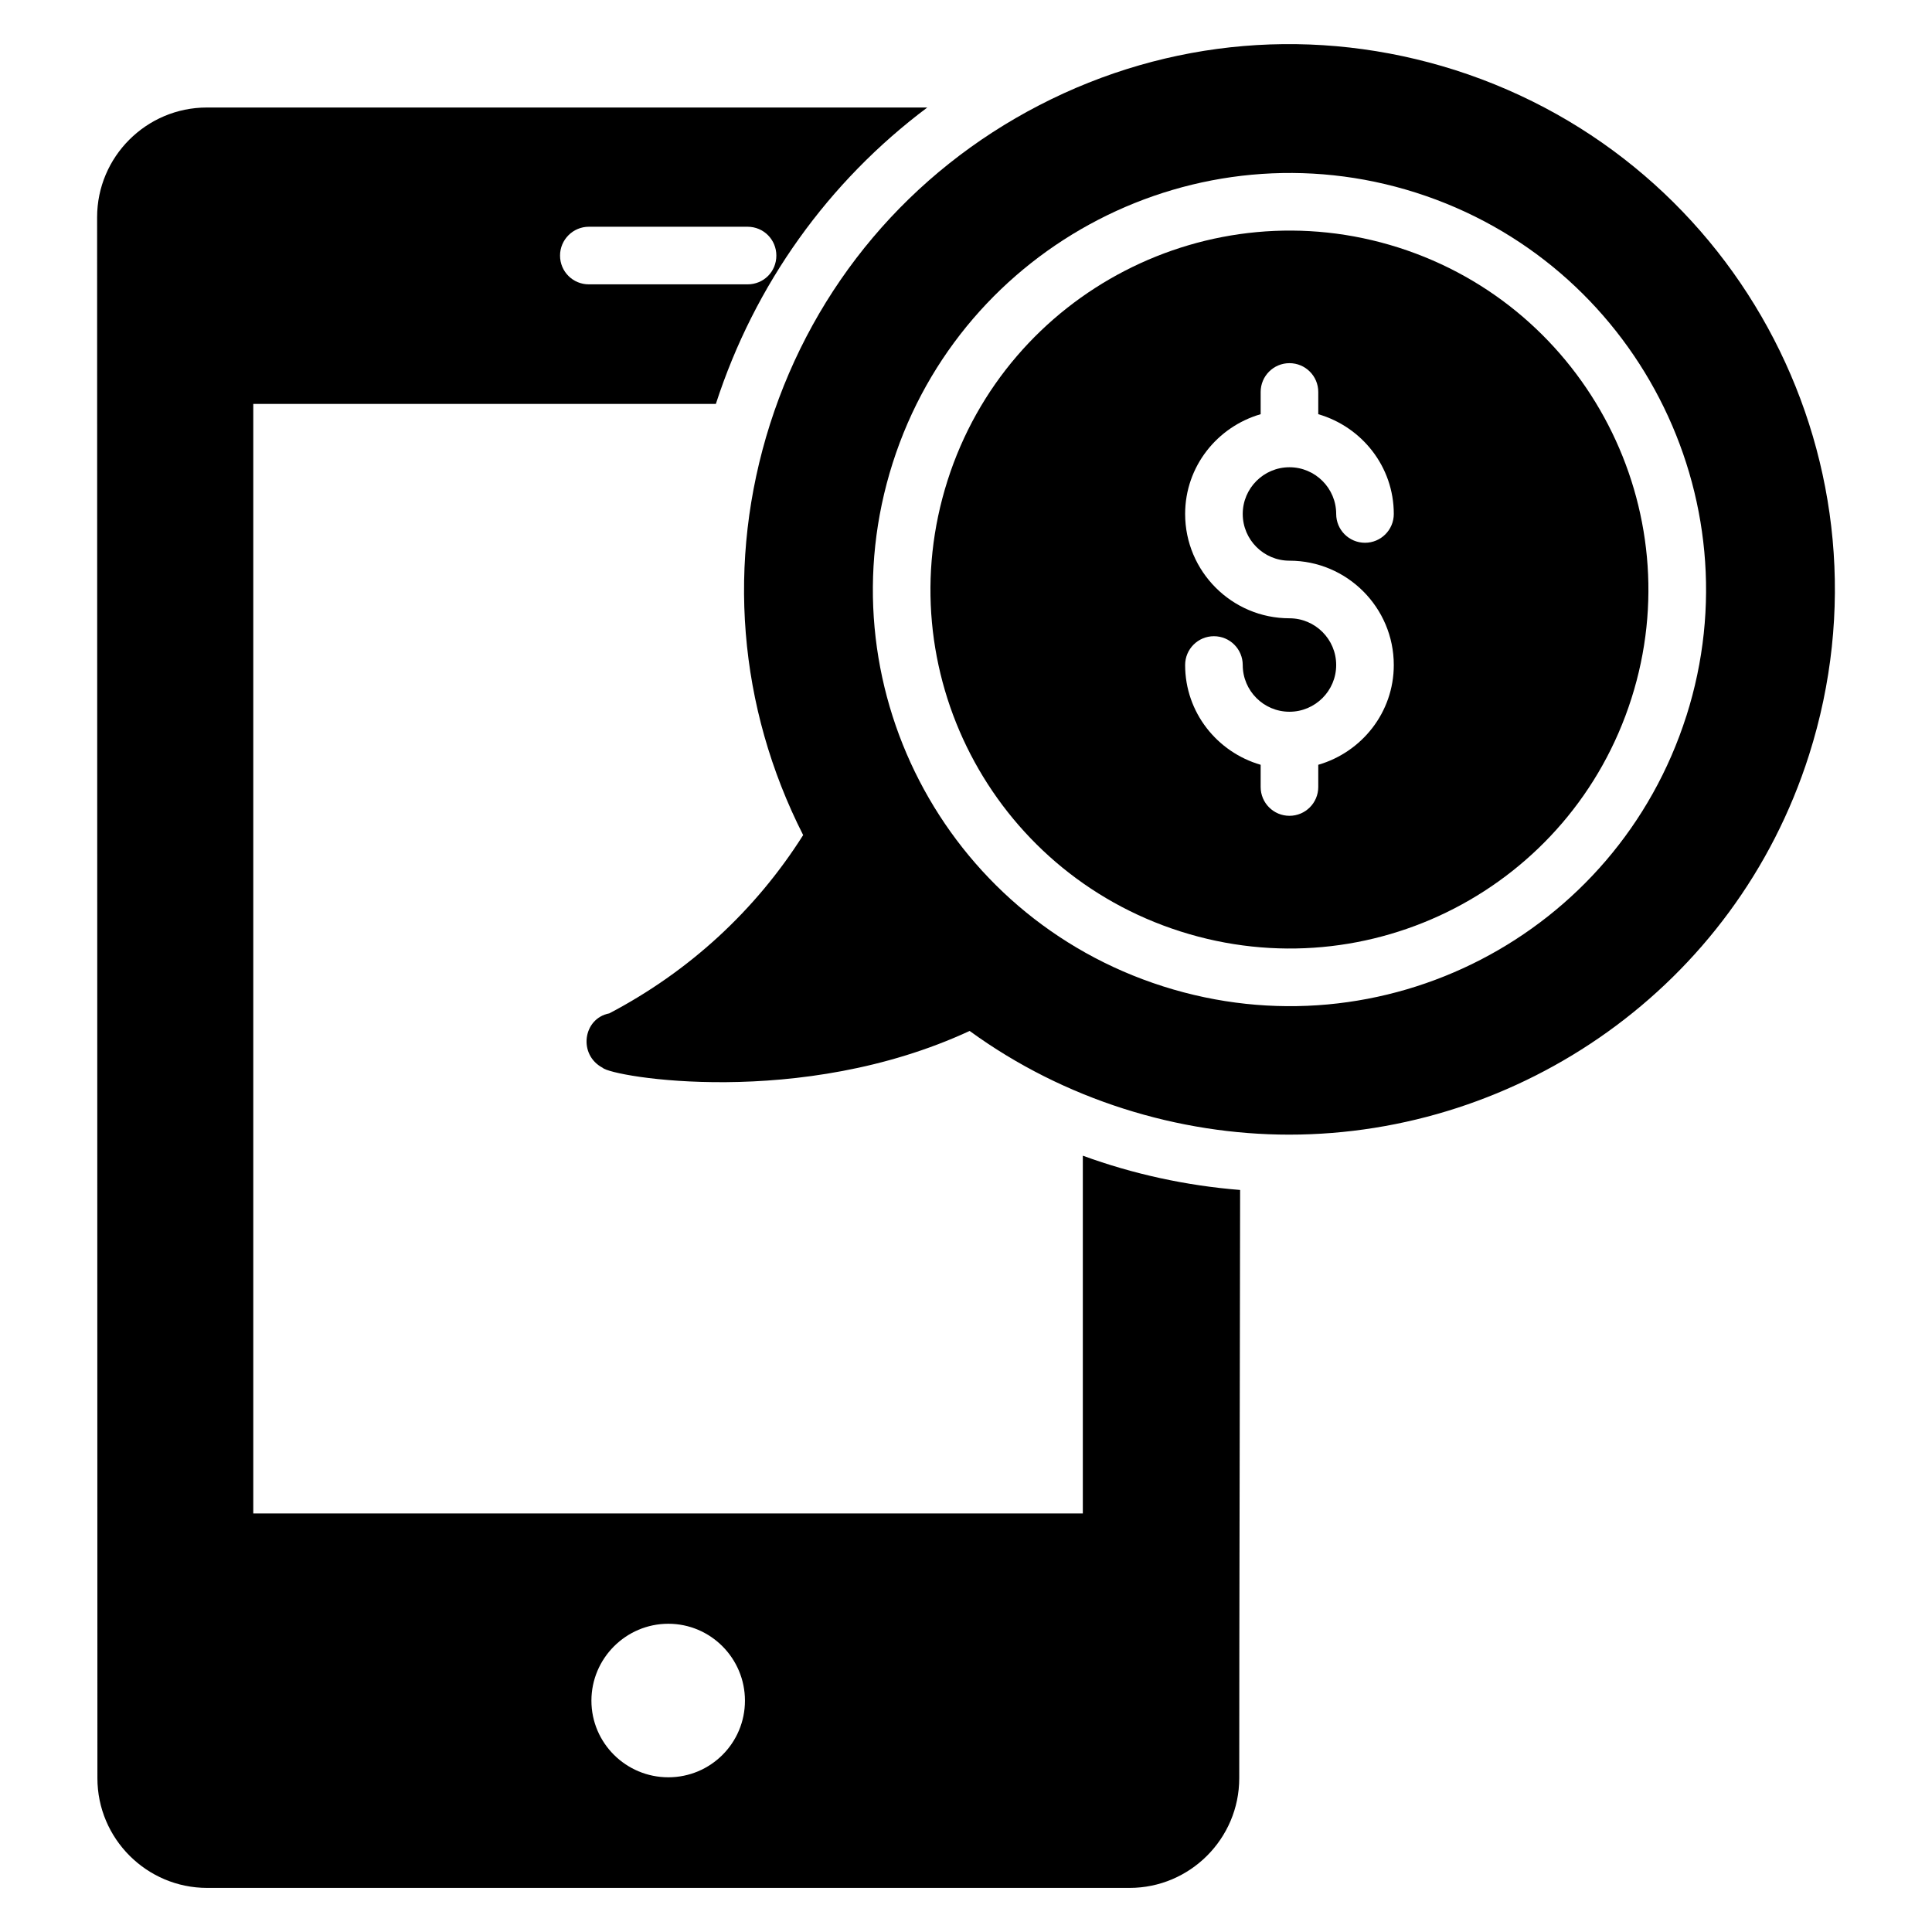 <?xml version="1.0" encoding="UTF-8"?>
<!-- Uploaded to: ICON Repo, www.iconrepo.com, Generator: ICON Repo Mixer Tools -->
<svg fill="#000000" width="800px" height="800px" version="1.1" viewBox="144 144 512 512" xmlns="http://www.w3.org/2000/svg">
 <g>
  <path d="m430.96 450.27v94.809h-219.84v-294.04h122.59c10.305-31.754 29.848-58.93 56.031-78.547h-190.92c-16.031 0-29.086 13.055-29.086 29.082 0 0 0 35.879 0.078 413.66 0 16.031 13.055 29.082 29.086 29.082h244.43c16.031 0 29.082-13.055 29.082-29.082 0-3.207 0-38.855 0.23-155.88-14.277-1.145-28.324-4.199-41.68-9.082zm-130.91-246.18h42.059c4.277 0 7.633 3.434 7.633 7.633 0 4.273-3.359 7.633-7.633 7.633h-42.059c-4.199 0-7.633-3.359-7.633-7.633 0-4.199 3.434-7.633 7.633-7.633zm21.066 410.91c-11.223 0-20.383-9.082-20.383-20.305s9.16-20.383 20.383-20.383c11.219 0 20.305 9.16 20.305 20.383 0 11.219-9.082 20.305-20.305 20.305z"/>
  <path d="m514.6 209.6c-49.988-15.914-103.57 11.789-119.49 61.746-15.984 50.117 11.648 103.54 61.738 119.5 50.121 15.957 103.54-11.641 119.5-61.746 15.926-49.969-11.777-103.57-61.746-119.5zm-28.879 82.988c15.246 0 27.648 12.406 27.648 27.648 0 12.578-8.5 23.105-20.016 26.441v5.887c0 4.215-3.414 7.633-7.633 7.633s-7.633-3.418-7.633-7.633v-5.887c-11.516-3.34-20.016-13.863-20.016-26.441 0-4.215 3.414-7.633 7.633-7.633s7.633 3.418 7.633 7.633c0 6.828 5.555 12.383 12.383 12.383s12.383-5.555 12.383-12.383-5.555-12.383-12.383-12.383c-15.246 0-27.648-12.406-27.648-27.648 0-12.578 8.5-23.102 20.016-26.438v-5.891c0-4.215 3.414-7.633 7.633-7.633s7.633 3.418 7.633 7.633v5.891c11.516 3.336 20.016 13.859 20.016 26.438 0 4.215-3.414 7.633-7.633 7.633s-7.633-3.418-7.633-7.633c0-6.824-5.555-12.379-12.383-12.379s-12.383 5.555-12.383 12.379c0.004 6.832 5.555 12.383 12.383 12.383z"/>
  <path d="m529.59 162.56c-36.793-11.68-75.879-8.398-110.15 9.312-34.273 17.711-59.617 47.711-71.371 84.504-11.602 36.488-8.473 74.961 8.777 108.93-12.594 19.922-30.152 36.105-51.375 47.25-6.965 1.324-8.344 10.957-1.754 14.426 2.406 2.406 52.43 10.996 97.25-9.77 25.141 18.312 55.492 27.48 84.656 27.48 61.027 0 118.21-39.121 137.79-100.61 24.223-76.168-17.805-157.23-93.816-181.52zm61.312 171.18c-18.527 58.105-80.48 90.195-138.68 71.652-58.156-18.527-90.176-80.539-71.652-138.68 18.488-57.984 80.688-90.133 138.68-71.652 57.988 18.477 90.133 80.688 71.66 138.68z"/>
 </g>
</svg>